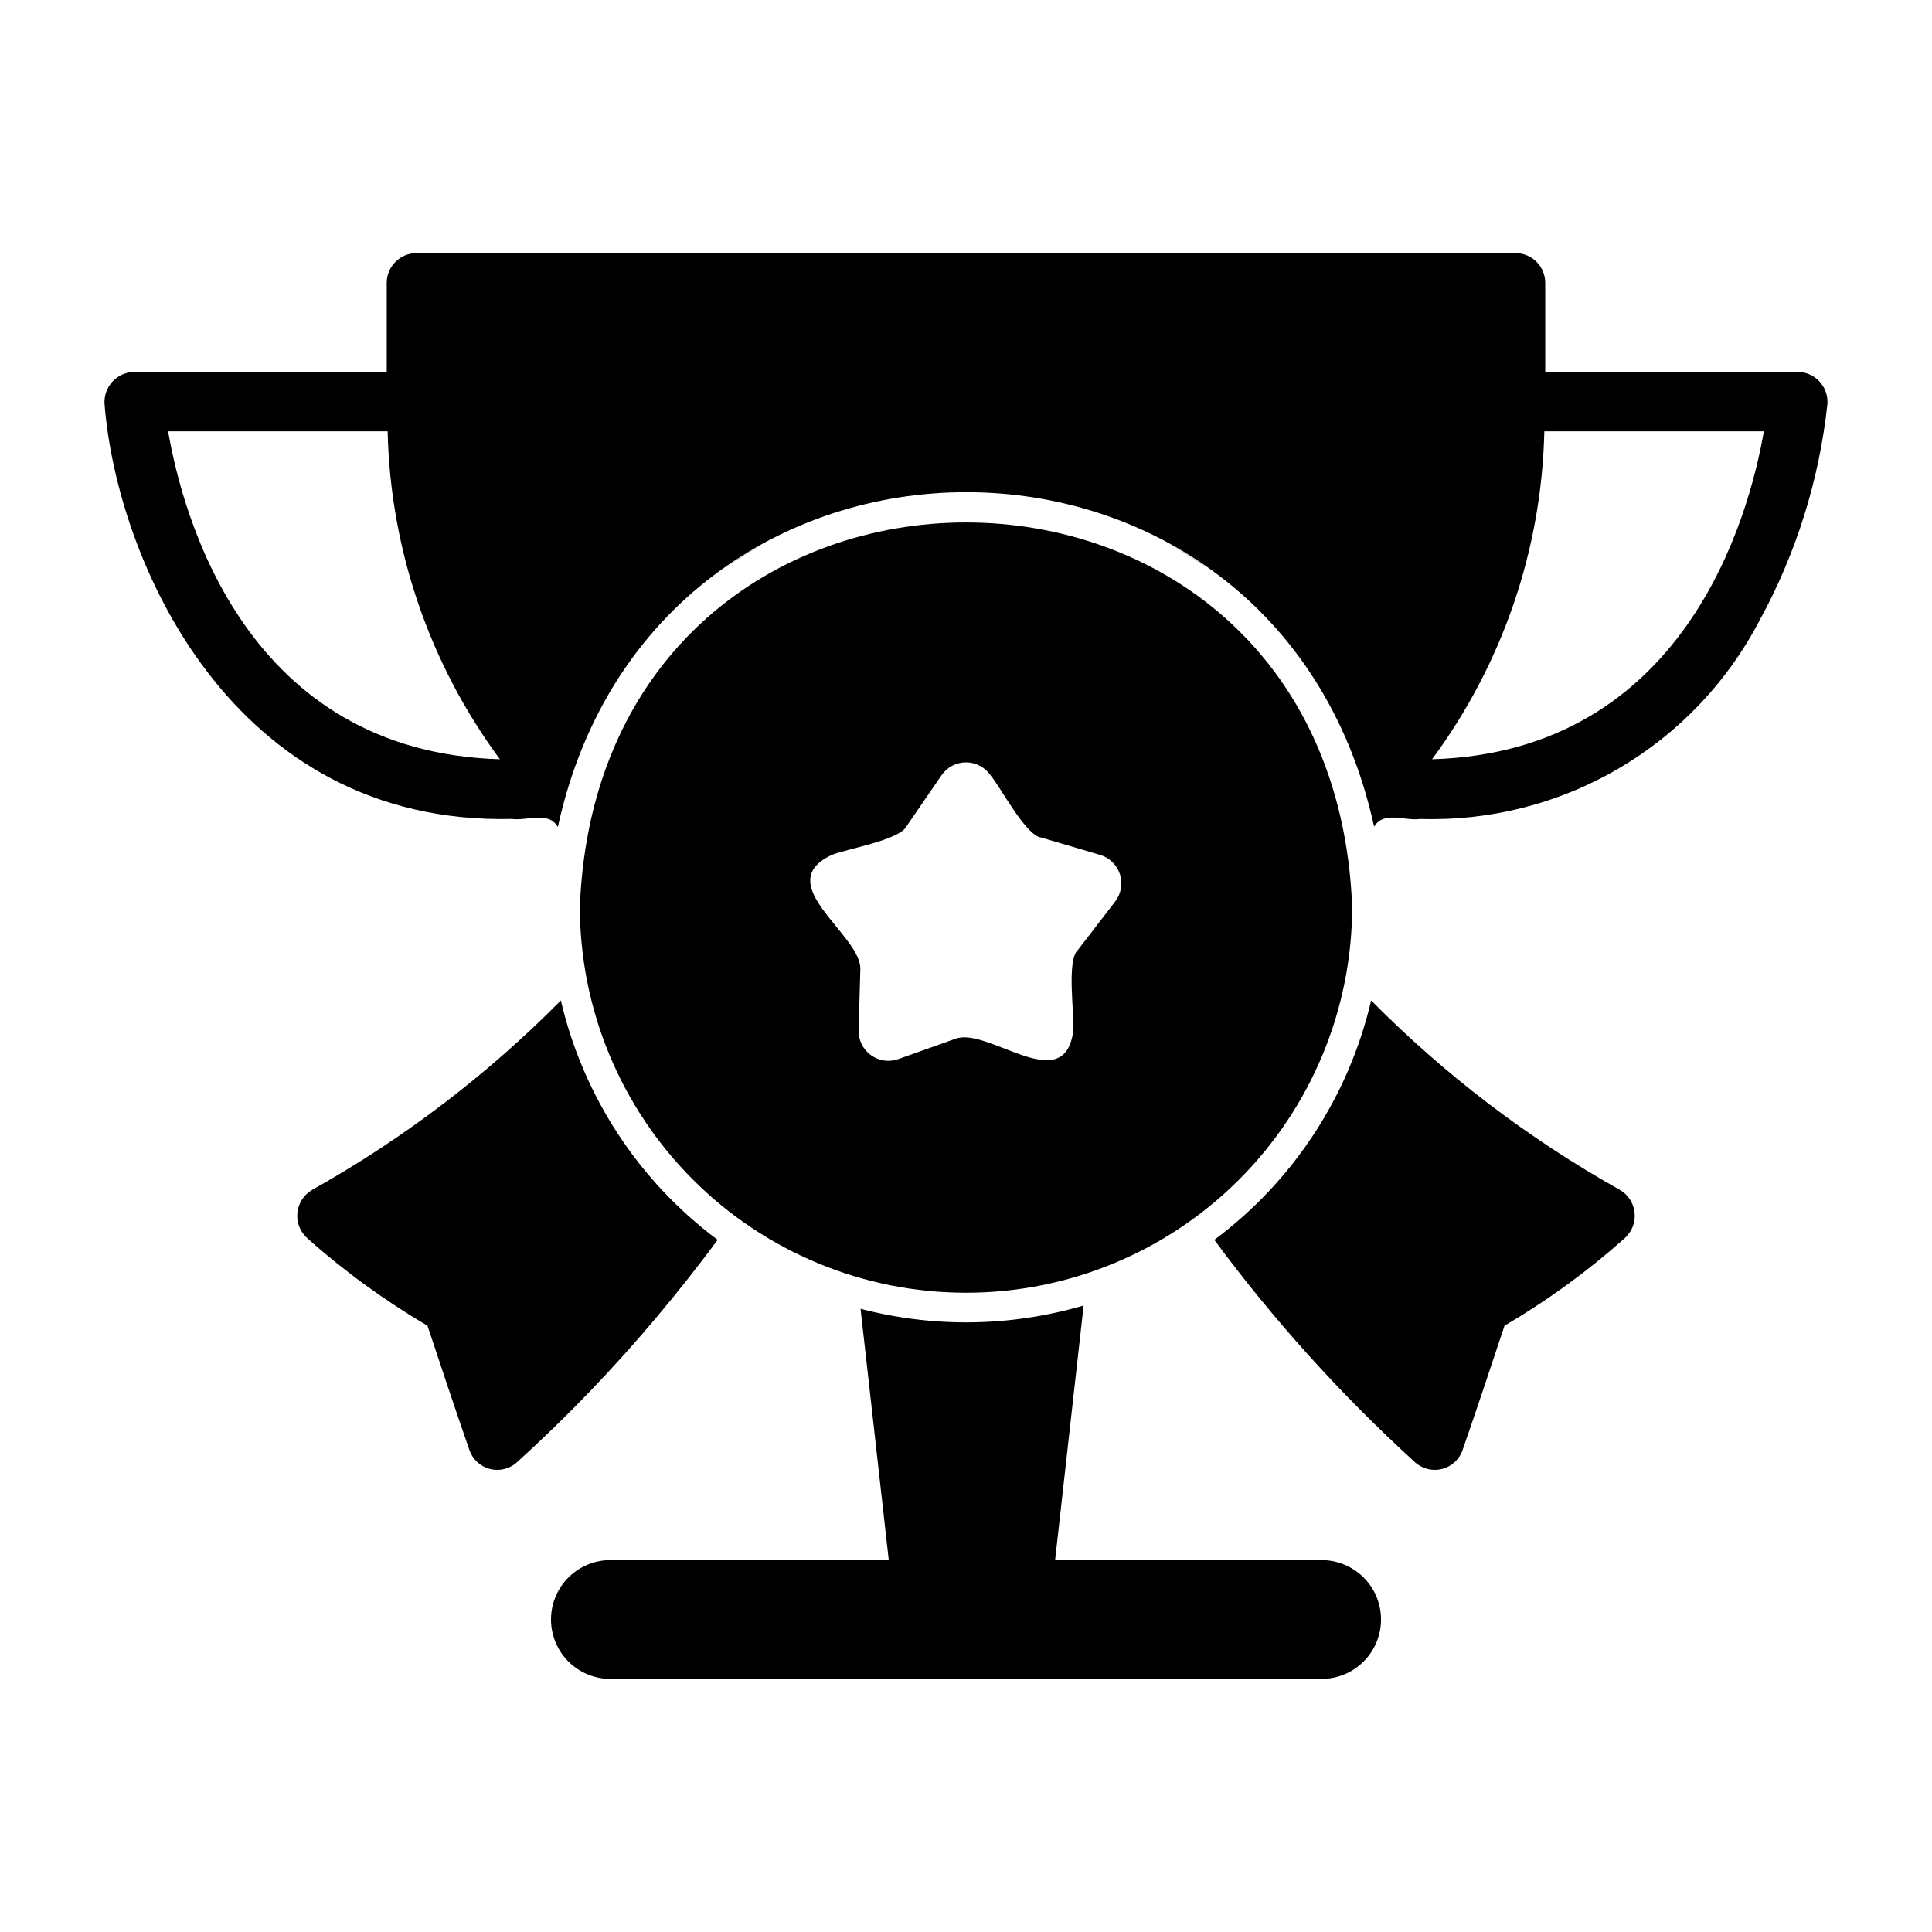 <?xml version="1.0" encoding="UTF-8"?>
<!-- Uploaded to: ICON Repo, www.svgrepo.com, Generator: ICON Repo Mixer Tools -->
<svg fill="#000000" width="800px" height="800px" version="1.1" viewBox="144 144 512 512" xmlns="http://www.w3.org/2000/svg">
 <g>
  <path d="m573.18 459.27c-24.176-13.551-46.328-30.434-65.812-50.145-5.922 25.398-20.648 47.875-41.562 63.449 15.77 21.344 33.594 41.094 53.215 58.961 1.949 1.754 4.652 2.406 7.188 1.742 2.539-0.668 4.57-2.562 5.406-5.047 3.777-10.863 7.398-21.805 11.098-32.906h0.004c11.336-6.652 21.988-14.402 31.801-23.145 1.941-1.699 2.938-4.234 2.672-6.801-0.266-2.566-1.762-4.844-4.008-6.109z"/>
  <path d="m318.29 492.73c5.352-6.375 10.707-13.145 15.902-20.152-20.914-15.574-35.637-38.051-41.562-63.449-19.484 19.711-41.637 36.59-65.812 50.145-2.246 1.266-3.742 3.543-4.008 6.109-0.266 2.566 0.73 5.102 2.672 6.801 9.816 8.742 20.469 16.492 31.801 23.145 3.699 11.098 7.32 22.043 11.098 32.906h0.004c0.84 2.484 2.871 4.379 5.406 5.047 2.535 0.664 5.238 0.012 7.188-1.742 13.312-12.066 25.777-25.035 37.312-38.809z"/>
  <path d="m626.16 245.08c-1.484-1.598-3.562-2.508-5.746-2.519h-66.91v-23.617c-0.012-4.344-3.531-7.859-7.871-7.871h-291.27c-4.344 0.012-7.859 3.527-7.875 7.871v23.617h-66.91c-2.191 0.027-4.273 0.953-5.762 2.559-1.488 1.609-2.25 3.758-2.109 5.941 3.195 40.945 33.395 111.66 107.93 109.97 4.031 0.574 9.68-2.219 12.199 2.125 25.742-118.09 190.44-118.47 216.32-0.078 2.578-4.297 8.156-1.438 12.203-2.047 18.434 0.59 36.66-4.043 52.578-13.359 15.922-9.316 28.883-22.941 37.398-39.305 9.688-17.738 15.785-37.211 17.949-57.309 0.152-2.203-0.617-4.371-2.129-5.981zm-437.61 13.223h58.176c0.719 31.344 11.113 61.699 29.758 86.91-66.992-1.969-83.918-63.766-87.934-86.91zm334.96 86.91c18.652-25.203 29.047-55.562 29.754-86.91h58.176c-4.016 23.145-21.098 84.941-87.93 86.91z"/>
  <path d="m494.46 557.44h-70.848l7.559-67.465v0.004c-19.262 5.641-39.699 5.941-59.117 0.863l7.477 66.598h-73.996c-5.57 0.082-10.684 3.102-13.445 7.938-2.762 4.84-2.762 10.777 0 15.613 2.762 4.84 7.875 7.859 13.445 7.938h188.93c5.574-0.078 10.684-3.098 13.449-7.938 2.762-4.836 2.762-10.773 0-15.613-2.766-4.836-7.875-7.856-13.449-7.938z"/>
  <path d="m335.61 294.91c3.406-2.465 6.953-4.727 10.625-6.769-3.707 1.988-7.258 4.25-10.625 6.769zm118.16-6.769c3.672 2.043 7.223 4.305 10.625 6.769-3.367-2.519-6.918-4.781-10.625-6.769z"/>
  <path d="m400 486.59c27.141 0 53.168-10.781 72.359-29.973 19.195-19.191 29.977-45.223 29.977-72.363-5.391-135.75-199.3-135.71-204.67 0 0 27.141 10.781 53.172 29.973 72.363 19.191 19.191 45.219 29.973 72.363 29.973zm-35.531-116.04c3.785-1.578 18.125-3.926 19.852-7.695l9.184-13.402v0.004c1.469-2.141 3.898-3.422 6.496-3.422 2.594 0 5.023 1.281 6.492 3.422 2.676 3.117 9.332 16.027 13.449 16.5l15.582 4.594h0.004c2.488 0.734 4.457 2.652 5.262 5.121 0.801 2.469 0.332 5.176-1.25 7.231l-9.906 12.875c-3.047 2.754-0.852 17.289-1.184 21.258-2.254 18.031-22.297-0.766-31.086 2.191l-15.309 5.445v-0.004c-2.445 0.871-5.164 0.48-7.266-1.047-2.102-1.527-3.312-3.988-3.242-6.586l0.449-16.238c0.156-9.172-23.988-22.559-7.527-30.246z"/>
 </g>
</svg>